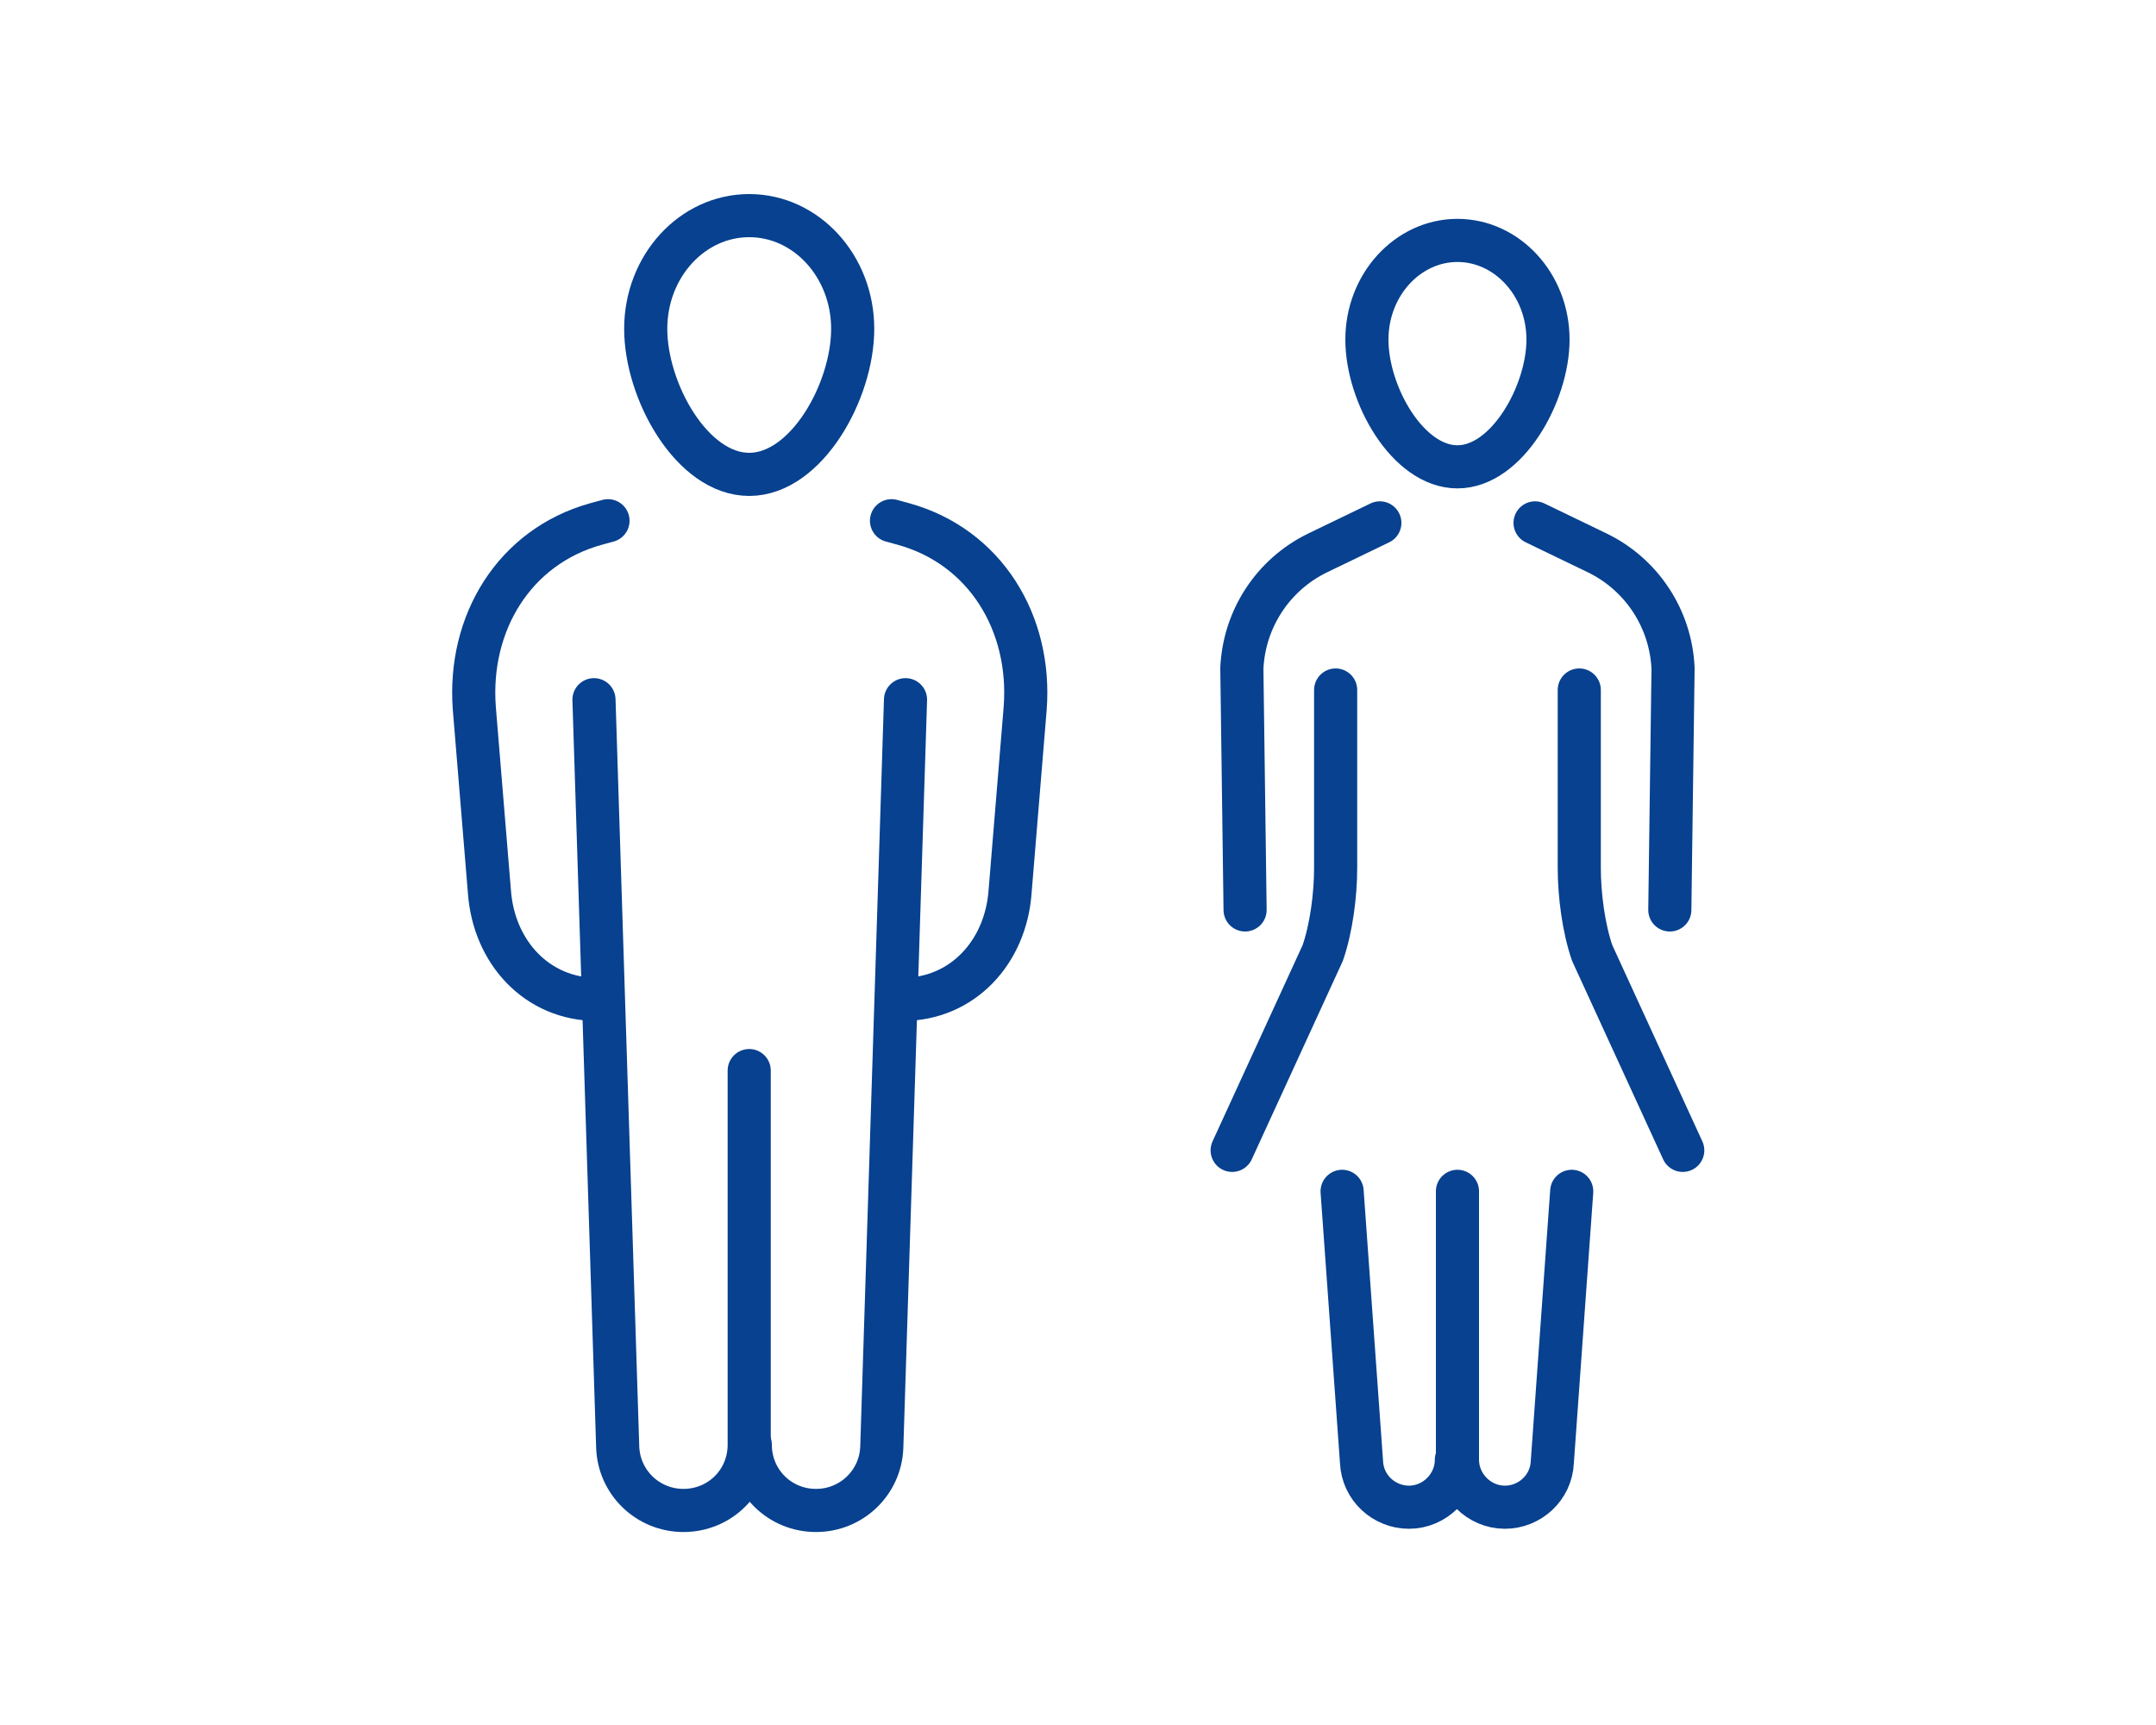 <?xml version="1.0" encoding="UTF-8"?>
<svg id="_レイヤー_2" xmlns="http://www.w3.org/2000/svg" version="1.1" viewBox="0 0 200 160">
  <!-- Generator: Adobe Illustrator 29.5.1, SVG Export Plug-In . SVG Version: 2.1.0 Build 141)  -->
  <defs>
    <style>
      .st0 {
        fill: none;
        stroke: #07418f;
        stroke-linecap: round;
        stroke-linejoin: round;
        stroke-width: 4px;
      }
    </style>
  </defs>
  <g id="_レイヤー_1-2">
    <path class="st0" d="M143.6,31.5c0-5.1-3.8-9.2-8.4-9.2s-8.4,4.1-8.4,9.2,3.8,11.8,8.4,11.8,8.4-6.8,8.4-11.8Z"/>
    <path class="st0" d="M79.1,30.5c0-5.8-4.3-10.5-9.6-10.5s-9.6,4.7-9.6,10.5,4.3,13.5,9.6,13.5,9.6-7.7,9.6-13.5Z"/>
    <path class="st0" d="M82.7,48.3l1.1.3c7.6,2.1,11.9,9.2,11.3,17.1l-1.4,17c-.4,5.6-4.4,10-10,10h0"/>
    <path class="st0" d="M56.4,48.3l-1.1.3c-7.6,2.1-11.9,9.2-11.3,17.1l1.4,17c.4,5.6,4.4,10,10,10h0"/>
    <path class="st0" d="M55.1,64.9l2.2,69.3c.1,3.3,2.8,5.9,6.1,5.9h0c3.4,0,6.1-2.7,6.1-6.1v-34.7"/>
    <path class="st0" d="M84,64.9l-2.2,69.3c-.1,3.3-2.8,5.9-6.1,5.9h0c-3.4,0-6.1-2.7-6.1-6.1"/>
    <line class="st0" x1="135.2" y1="135.5" x2="135.2" y2="110.5"/>
    <path class="st0" d="M154.9,84.4l.3-22.4c-.2-4.6-2.9-8.7-7-10.7l-5.8-2.8"/>
    <path class="st0" d="M115.5,84.4l-.3-22.4c.2-4.6,2.9-8.7,7-10.7l5.8-2.8"/>
    <path class="st0" d="M124.5,110.5l1.8,25.1c.1,2.4,2.1,4.2,4.4,4.2h0c2.4,0,4.4-2,4.4-4.4"/>
    <path class="st0" d="M145.8,110.5l-1.8,25.1c-.1,2.4-2.1,4.2-4.4,4.2h0c-2.4,0-4.4-2-4.4-4.4"/>
    <path class="st0" d="M156.1,106.7l-8.4-18.3c-.8-2.3-1.2-5.4-1.2-7.9v-16.5"/>
    <path class="st0" d="M123.9,64v16.5c0,2.5-.4,5.6-1.2,7.9l-8.4,18.3"/>
  </g>
</svg>